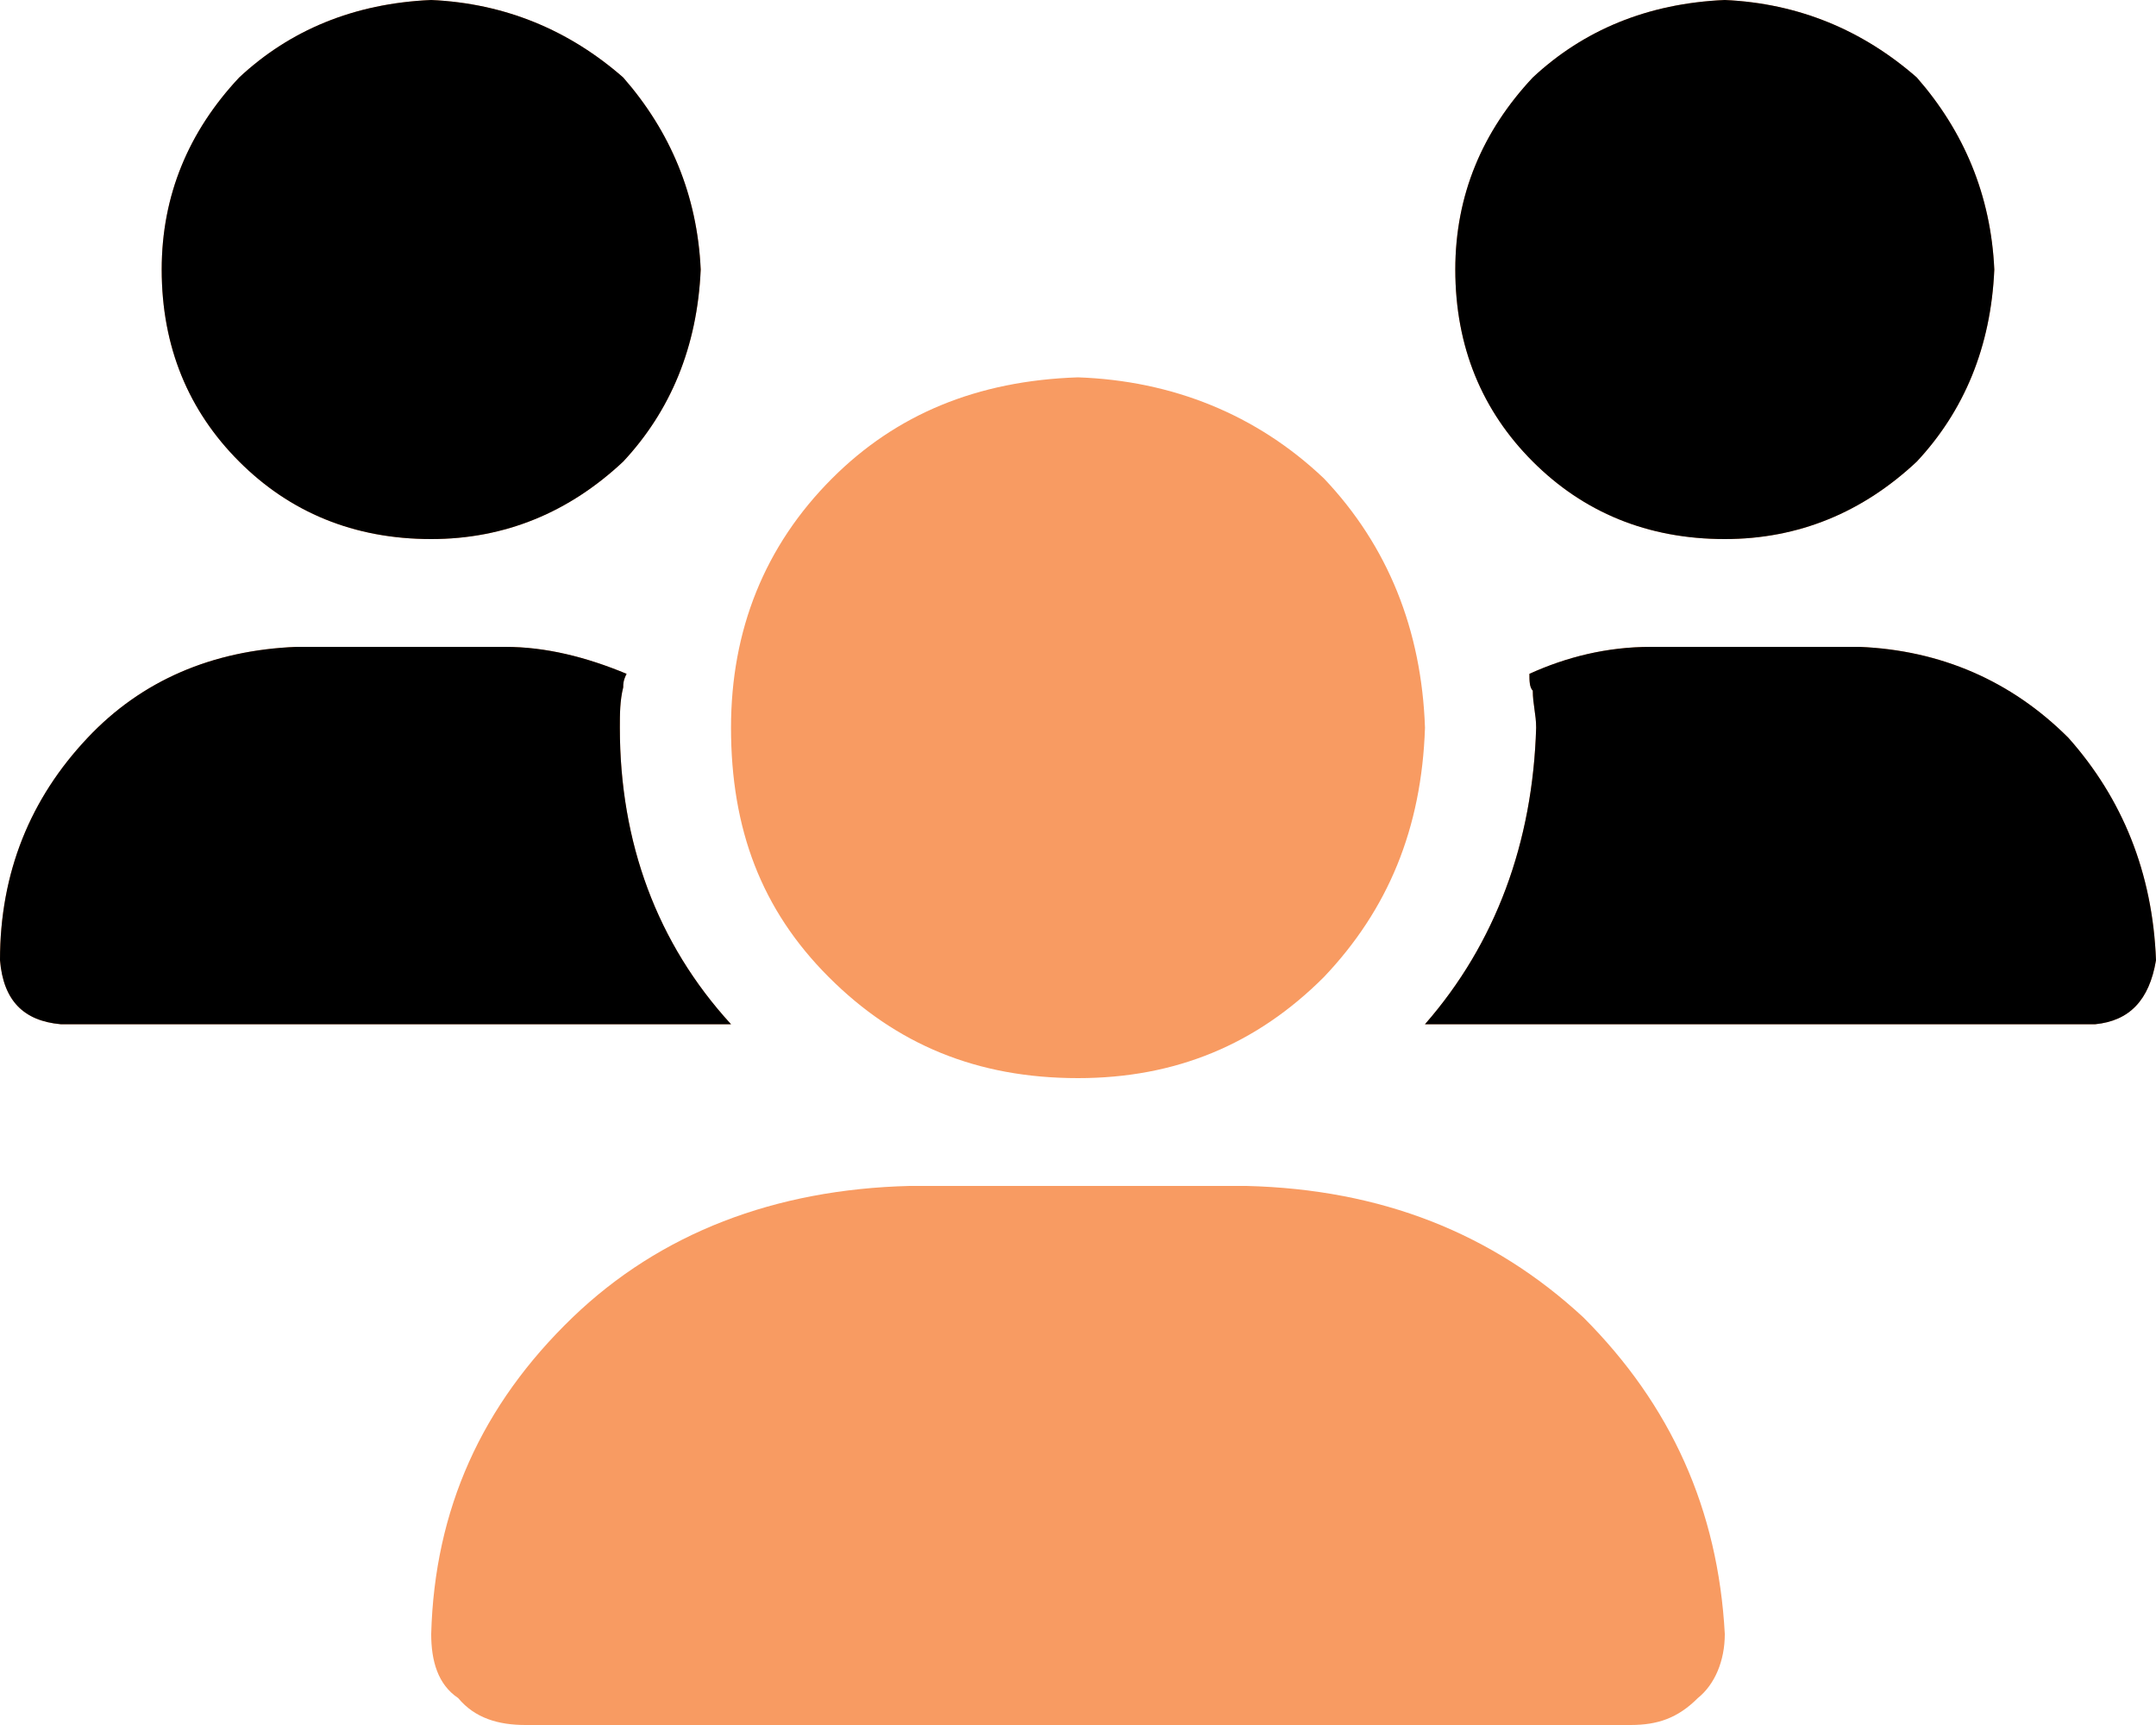 <svg width="100" height="80" viewBox="0 0 100 80" fill="none" xmlns="http://www.w3.org/2000/svg">
<path d="M50 50C45.312 50 41.562 48.438 38.438 45.312C35.312 42.188 33.906 38.438 33.906 33.75C33.906 29.219 35.469 25.312 38.594 22.188C41.562 19.219 45.312 17.656 50 17.5C54.375 17.656 58.281 19.219 61.406 22.188C64.375 25.312 65.938 29.219 66.094 33.75C65.938 38.438 64.375 42.188 61.406 45.312C58.281 48.438 54.531 50 50 50ZM57.812 55C64.062 55.156 69.219 57.188 73.438 61.094C77.5 65.156 79.688 70 80 75.781C80 77.031 79.531 78.125 78.75 78.75C77.812 79.688 76.875 80 75.625 80H24.375C23.125 80 22.031 79.688 21.25 78.75C20.312 78.125 20 77.031 20 75.781C20.156 70 22.344 65.156 26.562 61.094C30.625 57.188 35.938 55.156 42.188 55H57.812ZM80 25C76.406 25 73.438 23.75 71.094 21.406C68.75 19.062 67.5 16.094 67.5 12.5C67.5 9.062 68.75 6.094 71.094 3.594C73.438 1.406 76.406 0.156 80 0C83.438 0.156 86.406 1.406 88.906 3.594C91.094 6.094 92.344 9.062 92.5 12.5C92.344 16.094 91.094 19.062 88.906 21.406C86.406 23.75 83.438 25 80 25ZM28.75 33.75C28.75 39.062 30.469 43.75 33.906 47.5H2.812C1.094 47.344 0.156 46.406 0 44.531C0 40.469 1.406 37.031 4.062 34.219C6.562 31.562 9.844 30.156 13.75 30H23.438C25.312 30 27.188 30.469 29.062 31.25C28.906 31.562 28.906 31.719 28.906 31.875C28.75 32.5 28.75 33.125 28.75 33.75ZM20 25C16.406 25 13.438 23.75 11.094 21.406C8.75 19.062 7.5 16.094 7.5 12.5C7.5 9.062 8.75 6.094 11.094 3.594C13.438 1.406 16.406 0.156 20 0C23.438 0.156 26.406 1.406 28.906 3.594C31.094 6.094 32.344 9.062 32.5 12.5C32.344 16.094 31.094 19.062 28.906 21.406C26.406 23.75 23.438 25 20 25ZM86.25 30C90 30.156 93.281 31.562 95.938 34.219C98.438 37.031 99.844 40.469 100 44.531C99.688 46.406 98.75 47.344 97.188 47.5H66.094C69.375 43.75 71.094 39.062 71.25 33.75C71.25 33.125 71.094 32.656 71.094 32.031C70.938 31.875 70.938 31.562 70.938 31.25C72.656 30.469 74.531 30 76.562 30H86.25Z" fill="#F89B62"/>
<path d="M80 25C76.406 25 73.438 23.75 71.094 21.406C68.75 19.062 67.5 16.094 67.5 12.5C67.5 9.062 68.75 6.094 71.094 3.594C73.438 1.406 76.406 0.156 80 0C83.438 0.156 86.406 1.406 88.906 3.594C91.094 6.094 92.344 9.062 92.5 12.5C92.344 16.094 91.094 19.062 88.906 21.406C86.406 23.75 83.438 25 80 25ZM28.75 33.75C28.75 39.062 30.469 43.75 33.906 47.5H2.812C1.094 47.344 0.156 46.406 0 44.531C0 40.469 1.406 37.031 4.062 34.219C6.562 31.562 9.844 30.156 13.75 30H23.438C25.312 30 27.188 30.469 29.062 31.25C28.906 31.562 28.906 31.719 28.906 31.875C28.75 32.5 28.75 33.125 28.75 33.75ZM20 25C16.406 25 13.438 23.75 11.094 21.406C8.75 19.062 7.5 16.094 7.5 12.5C7.5 9.062 8.75 6.094 11.094 3.594C13.438 1.406 16.406 0.156 20 0C23.438 0.156 26.406 1.406 28.906 3.594C31.094 6.094 32.344 9.062 32.5 12.5C32.344 16.094 31.094 19.062 28.906 21.406C26.406 23.75 23.438 25 20 25ZM86.25 30C90 30.156 93.281 31.562 95.938 34.219C98.438 37.031 99.844 40.469 100 44.531C99.688 46.406 98.75 47.344 97.188 47.5H66.094C69.375 43.75 71.094 39.062 71.25 33.75C71.25 33.125 71.094 32.656 71.094 32.031C70.938 31.875 70.938 31.562 70.938 31.25C72.656 30.469 74.531 30 76.562 30H86.25Z" fill="black"/>
</svg>
